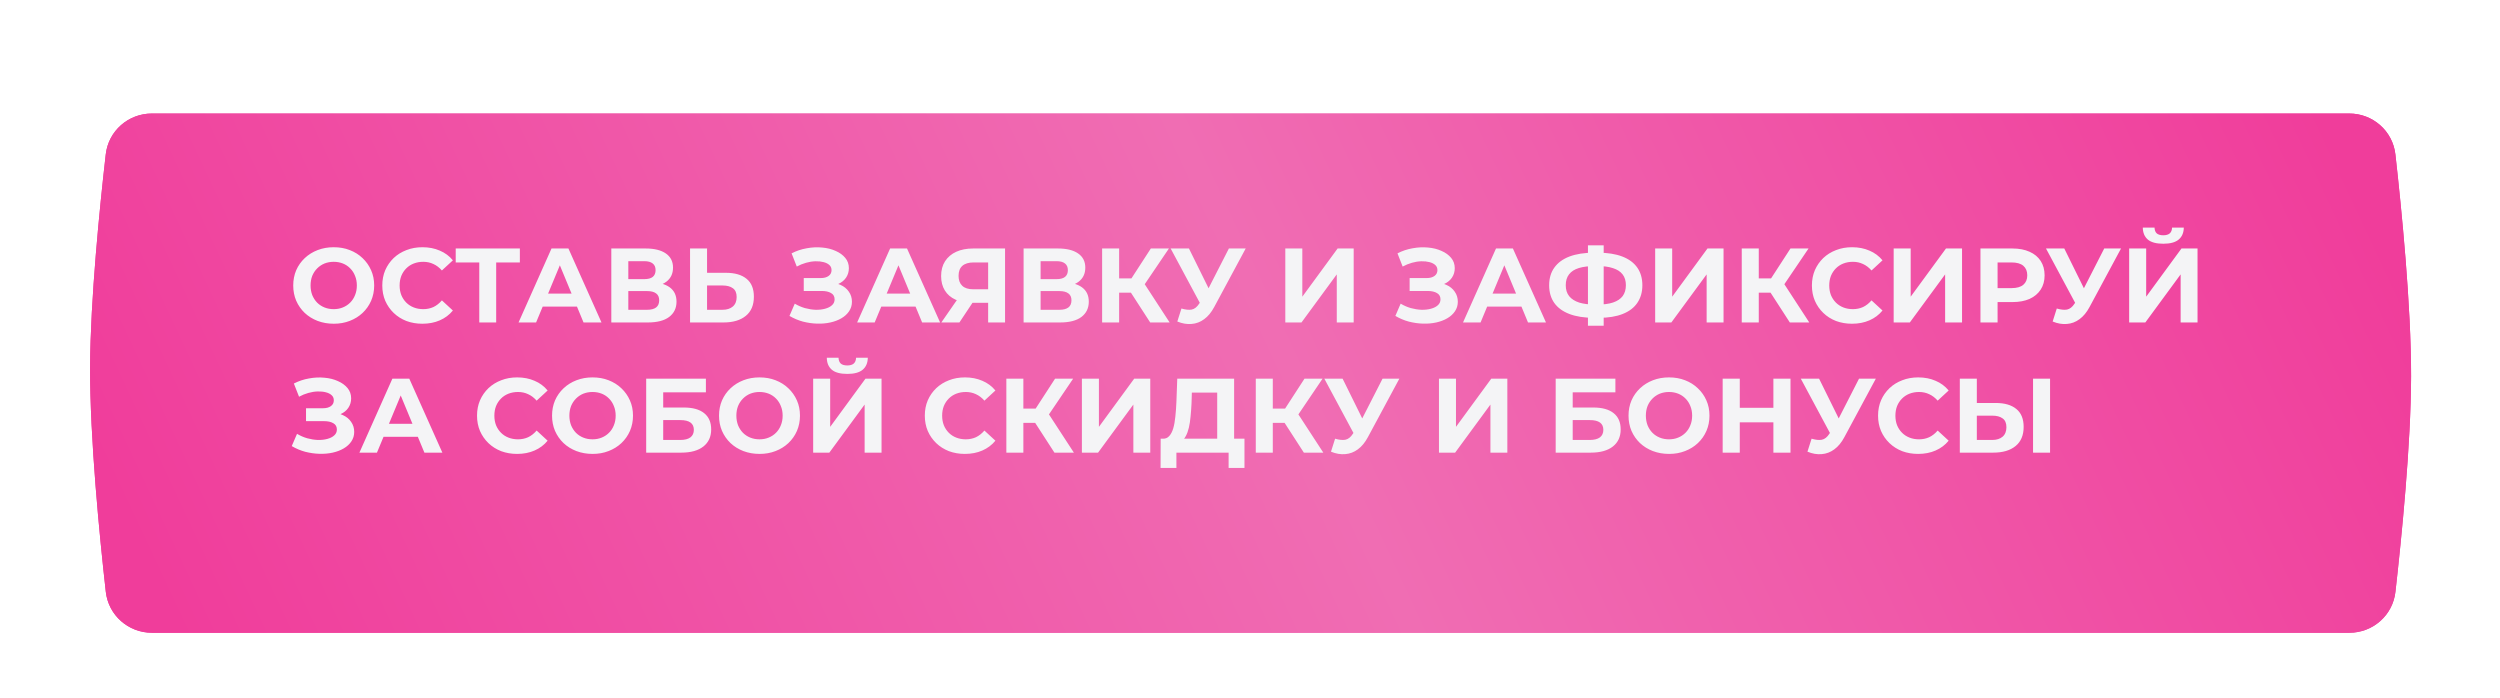 <?xml version="1.0" encoding="UTF-8"?> <svg xmlns="http://www.w3.org/2000/svg" width="749" height="209" viewBox="0 0 749 209" fill="none"><g filter="url(#filter0_diif_552_192)"><path d="M31.68 39.217C32.482 32.197 38.442 26.973 45.507 26.973L703.837 26.973C710.908 26.973 716.872 32.215 717.665 39.241C719.501 55.51 722.404 84.621 722.364 105.706C722.324 126.165 719.484 154.362 717.673 170.29C716.874 177.312 710.913 182.542 703.846 182.542H45.524C38.452 182.542 32.487 177.294 31.696 170.266C29.847 153.828 26.911 124.259 26.994 102.86C27.072 82.714 29.881 54.974 31.68 39.217Z" fill="url(#paint0_linear_552_192)"></path></g><g filter="url(#filter1_dii_552_192)"><path d="M31.68 39.217C32.482 32.197 38.442 26.973 45.507 26.973L703.836 26.973C710.907 26.973 716.871 32.215 717.664 39.241C719.5 55.51 722.404 84.621 722.363 105.706C722.324 126.165 719.483 154.362 717.672 170.29C716.874 177.312 710.912 182.542 703.845 182.542H45.524C38.452 182.542 32.487 177.294 31.696 170.265C29.847 153.828 26.911 124.259 26.994 102.86C27.072 82.714 29.881 54.974 31.68 39.217Z" fill="url(#paint1_linear_552_192)"></path></g><path d="M100.009 96.991C98.257 96.991 96.632 96.706 95.133 96.136C93.656 95.566 92.368 94.764 91.271 93.73C90.194 92.695 89.35 91.482 88.738 90.089C88.147 88.696 87.852 87.176 87.852 85.53C87.852 83.883 88.147 82.364 88.738 80.971C89.35 79.577 90.205 78.364 91.302 77.329C92.4 76.295 93.688 75.493 95.165 74.923C96.643 74.353 98.247 74.069 99.978 74.069C101.729 74.069 103.334 74.353 104.79 74.923C106.267 75.493 107.544 76.295 108.621 77.329C109.718 78.364 110.573 79.577 111.185 80.971C111.797 82.343 112.104 83.862 112.104 85.53C112.104 87.176 111.797 88.706 111.185 90.12C110.573 91.513 109.718 92.727 108.621 93.761C107.544 94.775 106.267 95.566 104.79 96.136C103.334 96.706 101.74 96.991 100.009 96.991ZM99.978 92.622C100.97 92.622 101.877 92.453 102.7 92.115C103.545 91.777 104.283 91.292 104.917 90.659C105.55 90.025 106.035 89.276 106.373 88.411C106.732 87.545 106.911 86.585 106.911 85.53C106.911 84.474 106.732 83.514 106.373 82.648C106.035 81.783 105.55 81.034 104.917 80.401C104.304 79.767 103.576 79.282 102.732 78.944C101.888 78.606 100.97 78.438 99.978 78.438C98.986 78.438 98.067 78.606 97.223 78.944C96.4 79.282 95.672 79.767 95.038 80.401C94.405 81.034 93.909 81.783 93.55 82.648C93.213 83.514 93.044 84.474 93.044 85.53C93.044 86.564 93.213 87.524 93.55 88.411C93.909 89.276 94.395 90.025 95.007 90.659C95.64 91.292 96.379 91.777 97.223 92.115C98.067 92.453 98.986 92.622 99.978 92.622ZM126.534 96.991C124.825 96.991 123.231 96.716 121.754 96.168C120.297 95.598 119.031 94.796 117.954 93.761C116.878 92.727 116.034 91.513 115.421 90.12C114.83 88.727 114.535 87.197 114.535 85.53C114.535 83.862 114.83 82.332 115.421 80.939C116.034 79.546 116.878 78.332 117.954 77.298C119.052 76.264 120.329 75.472 121.785 74.923C123.242 74.353 124.835 74.069 126.566 74.069C128.487 74.069 130.218 74.406 131.758 75.082C133.32 75.736 134.629 76.707 135.684 77.994L132.392 81.034C131.632 80.168 130.787 79.525 129.859 79.103C128.93 78.659 127.917 78.438 126.819 78.438C125.785 78.438 124.835 78.606 123.97 78.944C123.104 79.282 122.355 79.767 121.722 80.401C121.089 81.034 120.593 81.783 120.234 82.648C119.896 83.514 119.727 84.474 119.727 85.53C119.727 86.585 119.896 87.545 120.234 88.411C120.593 89.276 121.089 90.025 121.722 90.659C122.355 91.292 123.104 91.777 123.97 92.115C124.835 92.453 125.785 92.622 126.819 92.622C127.917 92.622 128.93 92.41 129.859 91.988C130.787 91.545 131.632 90.88 132.392 89.994L135.684 93.033C134.629 94.321 133.32 95.302 131.758 95.978C130.218 96.653 128.476 96.991 126.534 96.991ZM143.591 96.611V77.456L144.763 78.628H136.531V74.448H155.749V78.628H147.517L148.657 77.456V96.611H143.591ZM155.355 96.611L165.233 74.448H170.299L180.209 96.611H174.827L166.722 77.045H168.748L160.611 96.611H155.355ZM160.294 91.862L161.656 87.968H173.054L174.447 91.862H160.294ZM183.148 96.611V74.448H193.469C196.044 74.448 198.05 74.944 199.485 75.936C200.92 76.928 201.638 78.343 201.638 80.179C201.638 81.994 200.962 83.408 199.611 84.421C198.261 85.413 196.466 85.91 194.229 85.91L194.831 84.58C197.321 84.58 199.253 85.076 200.625 86.068C201.997 87.06 202.683 88.495 202.683 90.374C202.683 92.316 201.944 93.846 200.466 94.965C199.01 96.062 196.878 96.611 194.071 96.611H183.148ZM188.245 92.812H193.881C195.063 92.812 195.96 92.579 196.572 92.115C197.184 91.651 197.49 90.933 197.49 89.962C197.49 89.033 197.184 88.347 196.572 87.904C195.96 87.44 195.063 87.208 193.881 87.208H188.245V92.812ZM188.245 83.63H193.026C194.145 83.63 194.989 83.408 195.559 82.965C196.129 82.501 196.414 81.825 196.414 80.939C196.414 80.052 196.129 79.388 195.559 78.944C194.989 78.48 194.145 78.248 193.026 78.248H188.245V83.63ZM217.472 81.73C220.152 81.73 222.221 82.332 223.677 83.535C225.134 84.717 225.862 86.501 225.862 88.886C225.862 91.418 225.049 93.339 223.424 94.648C221.82 95.957 219.593 96.611 216.744 96.611H206.739V74.448H211.836V81.73H217.472ZM216.459 92.812C217.767 92.812 218.801 92.484 219.561 91.83C220.321 91.176 220.701 90.226 220.701 88.981C220.701 87.756 220.321 86.88 219.561 86.353C218.823 85.804 217.788 85.53 216.459 85.53H211.836V92.812H216.459ZM236.528 94.648L238.111 90.975C239.061 91.545 240.074 91.988 241.151 92.305C242.248 92.6 243.314 92.769 244.349 92.812C245.404 92.833 246.354 92.727 247.198 92.495C248.063 92.263 248.749 91.915 249.256 91.45C249.784 90.986 250.047 90.395 250.047 89.677C250.047 88.833 249.699 88.21 249.003 87.809C248.306 87.387 247.377 87.176 246.217 87.176H240.803V83.313H245.837C246.871 83.313 247.673 83.102 248.243 82.68C248.834 82.258 249.129 81.678 249.129 80.939C249.129 80.306 248.918 79.799 248.496 79.419C248.074 79.018 247.494 78.723 246.755 78.533C246.037 78.343 245.225 78.258 244.317 78.279C243.409 78.3 242.47 78.448 241.499 78.723C240.528 78.997 239.6 79.377 238.713 79.862L237.162 75.905C238.597 75.166 240.106 74.659 241.689 74.385C243.293 74.09 244.834 74.016 246.312 74.163C247.81 74.29 249.161 74.628 250.364 75.177C251.567 75.704 252.528 76.401 253.245 77.266C253.963 78.132 254.322 79.155 254.322 80.337C254.322 81.393 254.047 82.332 253.498 83.155C252.95 83.978 252.179 84.612 251.187 85.055C250.216 85.498 249.098 85.72 247.831 85.72L247.958 84.58C249.435 84.58 250.712 84.833 251.789 85.34C252.886 85.825 253.731 86.511 254.322 87.398C254.934 88.263 255.24 89.266 255.24 90.405C255.24 91.461 254.955 92.41 254.385 93.255C253.836 94.078 253.076 94.775 252.105 95.344C251.135 95.914 250.026 96.336 248.781 96.611C247.536 96.885 246.206 97.001 244.792 96.959C243.399 96.917 241.995 96.716 240.581 96.358C239.167 95.978 237.816 95.408 236.528 94.648ZM256.799 96.611L266.677 74.448H271.743L281.653 96.611H276.27L268.165 77.045H270.192L262.055 96.611H256.799ZM261.738 91.862L263.1 87.968H274.497L275.89 91.862H261.738ZM296.049 96.611V89.614L297.316 90.722H291.237C289.316 90.722 287.659 90.405 286.266 89.772C284.873 89.139 283.807 88.221 283.069 87.018C282.33 85.815 281.96 84.379 281.96 82.712C281.96 80.981 282.351 79.504 283.132 78.279C283.934 77.034 285.053 76.084 286.488 75.43C287.923 74.776 289.612 74.448 291.554 74.448H301.115V96.611H296.049ZM282.024 96.611L287.533 88.664H292.725L287.438 96.611H282.024ZM296.049 87.968V77.298L297.316 78.628H291.68C290.224 78.628 289.105 78.965 288.324 79.641C287.564 80.316 287.184 81.319 287.184 82.648C287.184 83.936 287.554 84.928 288.293 85.625C289.031 86.321 290.118 86.669 291.554 86.669H297.316L296.049 87.968ZM306.668 96.611V74.448H316.989C319.564 74.448 321.569 74.944 323.004 75.936C324.44 76.928 325.157 78.343 325.157 80.179C325.157 81.994 324.482 83.408 323.131 84.421C321.78 85.413 319.986 85.91 317.749 85.91L318.35 84.58C320.841 84.58 322.772 85.076 324.144 86.068C325.516 87.06 326.202 88.495 326.202 90.374C326.202 92.316 325.463 93.846 323.986 94.965C322.529 96.062 320.398 96.611 317.59 96.611H306.668ZM311.765 92.812H317.4C318.582 92.812 319.48 92.579 320.092 92.115C320.704 91.651 321.01 90.933 321.01 89.962C321.01 89.033 320.704 88.347 320.092 87.904C319.48 87.44 318.582 87.208 317.4 87.208H311.765V92.812ZM311.765 83.63H316.546C317.664 83.63 318.509 83.408 319.078 82.965C319.648 82.501 319.933 81.825 319.933 80.939C319.933 80.052 319.648 79.388 319.078 78.944C318.509 78.48 317.664 78.248 316.546 78.248H311.765V83.63ZM344.601 96.611L337.699 85.941L341.846 83.44L350.426 96.611H344.601ZM330.195 96.611V74.448H335.292V96.611H330.195ZM333.804 87.683V83.408H341.53V87.683H333.804ZM342.321 86.1L337.604 85.53L344.791 74.448H350.205L342.321 86.1ZM353.96 92.432C355.184 92.79 356.208 92.896 357.031 92.748C357.875 92.579 358.624 91.988 359.279 90.975L360.355 89.361L360.83 88.822L368.175 74.448H373.209L363.775 91.988C362.93 93.571 361.928 94.785 360.767 95.629C359.627 96.474 358.371 96.949 356.999 97.054C355.627 97.181 354.203 96.938 352.725 96.326L353.96 92.432ZM360.735 93.097L350.73 74.448H356.208L363.553 89.329L360.735 93.097ZM385.077 96.611V74.448H390.174V88.886L400.749 74.448H405.561V96.611H400.496V82.205L389.921 96.611H385.077ZM418.051 94.648L419.634 90.975C420.584 91.545 421.597 91.988 422.674 92.305C423.771 92.6 424.837 92.769 425.871 92.812C426.927 92.833 427.877 92.727 428.721 92.495C429.586 92.263 430.272 91.915 430.779 91.45C431.306 90.986 431.57 90.395 431.57 89.677C431.57 88.833 431.222 88.21 430.525 87.809C429.829 87.387 428.9 87.176 427.739 87.176H422.325V83.313H427.359C428.394 83.313 429.196 83.102 429.766 82.68C430.357 82.258 430.652 81.678 430.652 80.939C430.652 80.306 430.441 79.799 430.019 79.419C429.597 79.018 429.016 78.723 428.278 78.533C427.56 78.343 426.747 78.258 425.84 78.279C424.932 78.3 423.993 78.448 423.022 78.723C422.051 78.997 421.122 79.377 420.236 79.862L418.684 75.905C420.12 75.166 421.629 74.659 423.212 74.385C424.816 74.09 426.357 74.016 427.834 74.163C429.333 74.29 430.684 74.628 431.887 75.177C433.09 75.704 434.05 76.401 434.768 77.266C435.486 78.132 435.844 79.155 435.844 80.337C435.844 81.393 435.57 82.332 435.021 83.155C434.472 83.978 433.702 84.612 432.71 85.055C431.739 85.498 430.62 85.72 429.354 85.72L429.481 84.58C430.958 84.58 432.235 84.833 433.312 85.34C434.409 85.825 435.253 86.511 435.844 87.398C436.457 88.263 436.763 89.266 436.763 90.405C436.763 91.461 436.478 92.41 435.908 93.255C435.359 94.078 434.599 94.775 433.628 95.344C432.657 95.914 431.549 96.336 430.304 96.611C429.059 96.885 427.729 97.001 426.315 96.959C424.922 96.917 423.518 96.716 422.104 96.358C420.69 95.978 419.339 95.408 418.051 94.648ZM438.322 96.611L448.2 74.448H453.266L463.175 96.611H457.793L449.688 77.045H451.714L443.578 96.611H438.322ZM443.261 91.862L444.622 87.968H456.02L457.413 91.862H443.261ZM477.52 95.218C474.649 95.218 472.211 94.838 470.206 94.078C468.222 93.318 466.713 92.221 465.679 90.785C464.644 89.329 464.127 87.556 464.127 85.466C464.127 83.377 464.644 81.614 465.679 80.179C466.713 78.723 468.222 77.615 470.206 76.855C472.211 76.095 474.649 75.715 477.52 75.715C477.562 75.715 477.678 75.715 477.868 75.715C478.079 75.715 478.28 75.715 478.469 75.715C478.681 75.715 478.797 75.715 478.818 75.715C481.667 75.715 484.073 76.095 486.036 76.855C488.02 77.615 489.519 78.723 490.532 80.179C491.545 81.635 492.052 83.398 492.052 85.466C492.052 87.514 491.545 89.276 490.532 90.754C489.54 92.21 488.073 93.318 486.131 94.078C484.211 94.838 481.857 95.218 479.071 95.218C479.008 95.218 478.86 95.218 478.628 95.218C478.396 95.218 478.163 95.218 477.931 95.218C477.72 95.218 477.583 95.218 477.52 95.218ZM477.995 91.26C478.058 91.26 478.142 91.26 478.248 91.26C478.353 91.26 478.427 91.26 478.469 91.26C480.411 91.26 482.015 91.049 483.282 90.627C484.569 90.184 485.53 89.54 486.163 88.696C486.796 87.83 487.113 86.743 487.113 85.435C487.113 84.126 486.786 83.05 486.131 82.205C485.477 81.361 484.517 80.738 483.25 80.337C482.005 79.915 480.432 79.704 478.533 79.704C478.491 79.704 478.406 79.704 478.28 79.704C478.174 79.704 478.079 79.704 477.995 79.704C475.989 79.704 474.333 79.905 473.024 80.306C471.715 80.707 470.734 81.34 470.079 82.205C469.425 83.05 469.098 84.137 469.098 85.466C469.098 86.796 469.446 87.894 470.143 88.759C470.839 89.603 471.842 90.237 473.151 90.659C474.48 91.06 476.095 91.26 477.995 91.26ZM475.747 97.592V73.499H480.464V97.592H475.747ZM495.889 96.611V74.448H500.986V88.886L511.561 74.448H516.373V96.611H511.308V82.205L500.733 96.611H495.889ZM536.234 96.611L529.332 85.941L533.479 83.44L542.059 96.611H536.234ZM521.828 96.611V74.448H526.926V96.611H521.828ZM525.437 87.683V83.408H533.163V87.683H525.437ZM533.954 86.1L529.237 85.53L536.424 74.448H541.838L533.954 86.1ZM554.849 96.991C553.139 96.991 551.546 96.716 550.068 96.168C548.612 95.598 547.345 94.796 546.269 93.761C545.192 92.727 544.348 91.513 543.736 90.12C543.145 88.727 542.85 87.197 542.85 85.53C542.85 83.862 543.145 82.332 543.736 80.939C544.348 79.546 545.192 78.332 546.269 77.298C547.366 76.264 548.643 75.472 550.1 74.923C551.556 74.353 553.15 74.069 554.881 74.069C556.801 74.069 558.532 74.406 560.073 75.082C561.635 75.736 562.943 76.707 563.999 77.994L560.706 81.034C559.946 80.168 559.102 79.525 558.173 79.103C557.245 78.659 556.231 78.438 555.134 78.438C554.1 78.438 553.15 78.606 552.284 78.944C551.419 79.282 550.67 79.767 550.037 80.401C549.403 81.034 548.907 81.783 548.548 82.648C548.211 83.514 548.042 84.474 548.042 85.53C548.042 86.585 548.211 87.545 548.548 88.411C548.907 89.276 549.403 90.025 550.037 90.659C550.67 91.292 551.419 91.777 552.284 92.115C553.15 92.453 554.1 92.622 555.134 92.622C556.231 92.622 557.245 92.41 558.173 91.988C559.102 91.545 559.946 90.88 560.706 89.994L563.999 93.033C562.943 94.321 561.635 95.302 560.073 95.978C558.532 96.653 556.791 96.991 554.849 96.991ZM567.342 96.611V74.448H572.439V88.886L583.014 74.448H587.826V96.611H582.76V82.205L572.186 96.611H567.342ZM593.344 96.611V74.448H602.937C604.921 74.448 606.631 74.776 608.066 75.43C609.502 76.063 610.61 76.981 611.391 78.184C612.172 79.388 612.562 80.823 612.562 82.49C612.562 84.137 612.172 85.561 611.391 86.764C610.61 87.968 609.502 88.896 608.066 89.55C606.631 90.184 604.921 90.5 602.937 90.5H596.194L598.473 88.189V96.611H593.344ZM598.473 88.759L596.194 86.321H602.652C604.235 86.321 605.417 85.983 606.198 85.308C606.979 84.633 607.37 83.693 607.37 82.49C607.37 81.266 606.979 80.316 606.198 79.641C605.417 78.965 604.235 78.628 602.652 78.628H596.194L598.473 76.19V88.759ZM616.211 92.432C617.435 92.79 618.459 92.896 619.282 92.748C620.126 92.579 620.876 91.988 621.53 90.975L622.606 89.361L623.081 88.822L630.426 74.448H635.46L626.026 91.988C625.181 93.571 624.179 94.785 623.018 95.629C621.878 96.474 620.622 96.949 619.25 97.054C617.878 97.181 616.454 96.938 614.976 96.326L616.211 92.432ZM622.986 93.097L612.981 74.448H618.459L625.804 89.329L622.986 93.097ZM637.898 96.611V74.448L642.995 74.448V88.886L653.57 74.448H658.382V96.611H653.317V82.205L642.742 96.611H637.898ZM648.124 73.024C646.014 73.024 644.462 72.602 643.47 71.757C642.499 70.913 642.003 69.72 641.982 68.18H645.496C645.518 68.939 645.739 69.52 646.161 69.921C646.605 70.301 647.259 70.491 648.124 70.491C648.969 70.491 649.612 70.301 650.056 69.921C650.499 69.52 650.731 68.939 650.752 68.18H654.266C654.245 69.72 653.739 70.913 652.747 71.757C651.755 72.602 650.214 73.024 648.124 73.024ZM87.408 133.648L88.991 129.975C89.941 130.545 90.954 130.988 92.031 131.305C93.128 131.6 94.194 131.769 95.228 131.812C96.284 131.833 97.234 131.727 98.078 131.495C98.943 131.263 99.629 130.915 100.136 130.45C100.664 129.986 100.927 129.395 100.927 128.677C100.927 127.833 100.579 127.21 99.883 126.809C99.186 126.387 98.257 126.176 97.096 126.176H91.683V122.313H96.716C97.751 122.313 98.553 122.102 99.123 121.68C99.714 121.258 100.009 120.678 100.009 119.939C100.009 119.306 99.798 118.799 99.376 118.419C98.954 118.018 98.373 117.723 97.635 117.533C96.917 117.343 96.104 117.258 95.197 117.279C94.289 117.3 93.35 117.448 92.379 117.723C91.408 117.997 90.479 118.377 89.593 118.862L88.041 114.905C89.477 114.166 90.986 113.659 92.569 113.385C94.173 113.09 95.714 113.016 97.191 113.163C98.69 113.29 100.041 113.628 101.244 114.177C102.447 114.704 103.407 115.401 104.125 116.266C104.843 117.132 105.202 118.155 105.202 119.337C105.202 120.393 104.927 121.332 104.378 122.155C103.83 122.978 103.059 123.611 102.067 124.055C101.096 124.498 99.978 124.72 98.711 124.72L98.838 123.58C100.315 123.58 101.592 123.833 102.669 124.34C103.766 124.825 104.611 125.511 105.202 126.398C105.814 127.263 106.12 128.266 106.12 129.405C106.12 130.461 105.835 131.411 105.265 132.255C104.716 133.078 103.956 133.775 102.985 134.344C102.014 134.914 100.906 135.336 99.661 135.611C98.416 135.885 97.086 136.001 95.672 135.959C94.279 135.917 92.875 135.716 91.461 135.358C90.047 134.978 88.696 134.408 87.408 133.648ZM107.679 135.611L117.557 113.448H122.623L132.533 135.611H127.15L119.045 116.045H121.071L112.935 135.611H107.679ZM112.618 130.862L113.979 126.967H125.377L126.77 130.862H112.618ZM154.918 135.991C153.208 135.991 151.614 135.716 150.137 135.168C148.68 134.598 147.414 133.796 146.338 132.761C145.261 131.727 144.417 130.513 143.805 129.12C143.214 127.727 142.918 126.197 142.918 124.53C142.918 122.862 143.214 121.332 143.805 119.939C144.417 118.546 145.261 117.332 146.338 116.298C147.435 115.264 148.712 114.472 150.168 113.923C151.625 113.353 153.218 113.068 154.949 113.068C156.87 113.068 158.601 113.406 160.142 114.082C161.703 114.736 163.012 115.707 164.067 116.994L160.775 120.034C160.015 119.168 159.171 118.525 158.242 118.103C157.313 117.659 156.3 117.438 155.203 117.438C154.168 117.438 153.218 117.607 152.353 117.944C151.488 118.282 150.738 118.767 150.105 119.401C149.472 120.034 148.976 120.783 148.617 121.649C148.279 122.514 148.111 123.474 148.111 124.53C148.111 125.585 148.279 126.545 148.617 127.411C148.976 128.276 149.472 129.025 150.105 129.659C150.738 130.292 151.488 130.777 152.353 131.115C153.218 131.453 154.168 131.622 155.203 131.622C156.3 131.622 157.313 131.411 158.242 130.988C159.171 130.545 160.015 129.88 160.775 128.994L164.067 132.033C163.012 133.321 161.703 134.302 160.142 134.978C158.601 135.653 156.859 135.991 154.918 135.991ZM177.553 135.991C175.801 135.991 174.176 135.706 172.677 135.136C171.2 134.566 169.912 133.764 168.815 132.73C167.738 131.695 166.894 130.482 166.282 129.089C165.691 127.696 165.395 126.176 165.395 124.53C165.395 122.883 165.691 121.364 166.282 119.971C166.894 118.577 167.749 117.364 168.846 116.33C169.944 115.295 171.231 114.493 172.709 113.923C174.186 113.353 175.79 113.068 177.521 113.068C179.273 113.068 180.877 113.353 182.334 113.923C183.811 114.493 185.088 115.295 186.165 116.33C187.262 117.364 188.117 118.577 188.729 119.971C189.341 121.342 189.647 122.862 189.647 124.53C189.647 126.176 189.341 127.706 188.729 129.12C188.117 130.513 187.262 131.727 186.165 132.761C185.088 133.775 183.811 134.566 182.334 135.136C180.877 135.706 179.284 135.991 177.553 135.991ZM177.521 131.622C178.513 131.622 179.421 131.453 180.244 131.115C181.088 130.777 181.827 130.292 182.46 129.659C183.094 129.025 183.579 128.276 183.917 127.411C184.276 126.545 184.455 125.585 184.455 124.53C184.455 123.474 184.276 122.514 183.917 121.649C183.579 120.783 183.094 120.034 182.46 119.401C181.848 118.767 181.12 118.282 180.276 117.944C179.431 117.607 178.513 117.438 177.521 117.438C176.529 117.438 175.611 117.607 174.767 117.944C173.944 118.282 173.215 118.767 172.582 119.401C171.949 120.034 171.453 120.783 171.094 121.649C170.756 122.514 170.588 123.474 170.588 124.53C170.588 125.564 170.756 126.524 171.094 127.411C171.453 128.276 171.938 129.025 172.551 129.659C173.184 130.292 173.923 130.777 174.767 131.115C175.611 131.453 176.529 131.622 177.521 131.622ZM193.598 135.611V113.448H211.487V117.533H198.696V122.092H204.838C207.519 122.092 209.555 122.651 210.948 123.77C212.363 124.888 213.07 126.514 213.07 128.646C213.07 130.841 212.289 132.55 210.727 133.775C209.165 134.999 206.959 135.611 204.11 135.611H193.598ZM198.696 131.812H203.825C205.133 131.812 206.136 131.558 206.833 131.052C207.529 130.524 207.877 129.764 207.877 128.772C207.877 126.83 206.526 125.859 203.825 125.859H198.696V131.812ZM227.579 135.991C225.827 135.991 224.202 135.706 222.703 135.136C221.226 134.566 219.938 133.764 218.841 132.73C217.764 131.695 216.92 130.482 216.308 129.089C215.717 127.696 215.421 126.176 215.421 124.53C215.421 122.883 215.717 121.364 216.308 119.971C216.92 118.577 217.775 117.364 218.872 116.33C219.97 115.295 221.258 114.493 222.735 113.923C224.213 113.353 225.817 113.068 227.547 113.068C229.299 113.068 230.903 113.353 232.36 113.923C233.837 114.493 235.114 115.295 236.191 116.33C237.288 117.364 238.143 118.577 238.755 119.971C239.367 121.342 239.673 122.862 239.673 124.53C239.673 126.176 239.367 127.706 238.755 129.12C238.143 130.513 237.288 131.727 236.191 132.761C235.114 133.775 233.837 134.566 232.36 135.136C230.903 135.706 229.31 135.991 227.579 135.991ZM227.547 131.622C228.539 131.622 229.447 131.453 230.27 131.115C231.115 130.777 231.853 130.292 232.487 129.659C233.12 129.025 233.605 128.276 233.943 127.411C234.302 126.545 234.481 125.585 234.481 124.53C234.481 123.474 234.302 122.514 233.943 121.649C233.605 120.783 233.12 120.034 232.487 119.401C231.874 118.767 231.146 118.282 230.302 117.944C229.458 117.607 228.539 117.438 227.547 117.438C226.555 117.438 225.637 117.607 224.793 117.944C223.97 118.282 223.242 118.767 222.608 119.401C221.975 120.034 221.479 120.783 221.12 121.649C220.783 122.514 220.614 123.474 220.614 124.53C220.614 125.564 220.783 126.524 221.12 127.411C221.479 128.276 221.965 129.025 222.577 129.659C223.21 130.292 223.949 130.777 224.793 131.115C225.637 131.453 226.555 131.622 227.547 131.622ZM243.625 135.611V113.448H248.722V127.886L259.297 113.448H264.109V135.611H259.043V121.205L248.469 135.611H243.625ZM253.851 112.024C251.74 112.024 250.189 111.602 249.197 110.757C248.226 109.913 247.73 108.72 247.709 107.18H251.223C251.244 107.939 251.466 108.52 251.888 108.921C252.331 109.301 252.986 109.491 253.851 109.491C254.695 109.491 255.339 109.301 255.782 108.921C256.226 108.52 256.458 107.939 256.479 107.18H259.993C259.972 108.72 259.465 109.913 258.473 110.757C257.481 111.602 255.941 112.024 253.851 112.024ZM289.073 135.991C287.363 135.991 285.77 135.716 284.292 135.168C282.836 134.598 281.57 133.796 280.493 132.761C279.417 131.727 278.572 130.513 277.96 129.12C277.369 127.727 277.074 126.197 277.074 124.53C277.074 122.862 277.369 121.332 277.96 119.939C278.572 118.546 279.417 117.332 280.493 116.298C281.591 115.264 282.868 114.472 284.324 113.923C285.78 113.353 287.374 113.068 289.105 113.068C291.026 113.068 292.756 113.406 294.297 114.082C295.859 114.736 297.168 115.707 298.223 116.994L294.93 120.034C294.17 119.168 293.326 118.525 292.397 118.103C291.469 117.659 290.456 117.438 289.358 117.438C288.324 117.438 287.374 117.607 286.509 117.944C285.643 118.282 284.894 118.767 284.261 119.401C283.628 120.034 283.131 120.783 282.773 121.649C282.435 122.514 282.266 123.474 282.266 124.53C282.266 125.585 282.435 126.545 282.773 127.411C283.131 128.276 283.628 129.025 284.261 129.659C284.894 130.292 285.643 130.777 286.509 131.115C287.374 131.453 288.324 131.622 289.358 131.622C290.456 131.622 291.469 131.411 292.397 130.988C293.326 130.545 294.17 129.88 294.93 128.994L298.223 132.033C297.168 133.321 295.859 134.302 294.297 134.978C292.756 135.653 291.015 135.991 289.073 135.991ZM315.908 135.611L309.006 124.941L313.154 122.44L321.734 135.611H315.908ZM301.503 135.611V113.448H306.6V135.611H301.503ZM305.112 126.683V122.408H312.837V126.683H305.112ZM313.629 125.1L308.911 124.53L316.098 113.448H321.512L313.629 125.1ZM324.136 135.611V113.448H329.234V127.886L339.808 113.448H344.621V135.611H339.555V121.205L328.981 135.611H324.136ZM364.675 133.331V117.628H357.076L356.981 120.857C356.918 122.229 356.823 123.527 356.696 124.751C356.591 125.975 356.422 127.094 356.19 128.107C355.958 129.099 355.652 129.944 355.272 130.64C354.913 131.337 354.459 131.833 353.91 132.128L348.433 131.432C349.193 131.453 349.816 131.189 350.301 130.64C350.808 130.091 351.209 129.321 351.504 128.329C351.8 127.316 352.011 126.134 352.137 124.783C352.285 123.432 352.391 121.965 352.454 120.382L352.707 113.448H369.741V133.331H364.675ZM347.705 140.202L347.736 131.432H372.843V140.202H368.094V135.611H352.454V140.202H347.705ZM390.638 135.611L383.736 124.941L387.884 122.44L396.464 135.611H390.638ZM376.233 135.611V113.448H381.33V135.611H376.233ZM379.842 126.683V122.408H387.567V126.683H379.842ZM388.359 125.1L383.641 124.53L390.828 113.448H396.242L388.359 125.1ZM399.997 131.432C401.222 131.79 402.245 131.896 403.069 131.748C403.913 131.579 404.662 130.988 405.316 129.975L406.393 128.361L406.868 127.822L414.213 113.448H419.247L409.812 130.988C408.968 132.571 407.965 133.785 406.805 134.629C405.665 135.474 404.409 135.949 403.037 136.054C401.665 136.181 400.24 135.938 398.763 135.326L399.997 131.432ZM406.773 132.097L396.768 113.448H402.245L409.591 128.329L406.773 132.097ZM431.115 135.611V113.448H436.212V127.886L446.787 113.448H451.599V135.611H446.533V121.205L435.959 135.611H431.115ZM466.084 135.611V113.448H483.972V117.533H471.181V122.092H477.323C480.004 122.092 482.04 122.651 483.434 123.77C484.848 124.888 485.555 126.514 485.555 128.646C485.555 130.841 484.774 132.55 483.212 133.775C481.65 134.999 479.444 135.611 476.595 135.611H466.084ZM471.181 131.812H476.31C477.619 131.812 478.621 131.558 479.318 131.052C480.014 130.524 480.362 129.764 480.362 128.772C480.362 126.83 479.012 125.859 476.31 125.859H471.181V131.812ZM500.064 135.991C498.312 135.991 496.687 135.706 495.189 135.136C493.711 134.566 492.424 133.764 491.326 132.73C490.249 131.695 489.405 130.482 488.793 129.089C488.202 127.696 487.907 126.176 487.907 124.53C487.907 122.883 488.202 121.364 488.793 119.971C489.405 118.577 490.26 117.364 491.358 116.33C492.455 115.295 493.743 114.493 495.22 113.923C496.698 113.353 498.302 113.068 500.033 113.068C501.784 113.068 503.389 113.353 504.845 113.923C506.323 114.493 507.599 115.295 508.676 116.33C509.774 117.364 510.628 118.577 511.24 119.971C511.853 121.342 512.159 122.862 512.159 124.53C512.159 126.176 511.853 127.706 511.24 129.12C510.628 130.513 509.774 131.727 508.676 132.761C507.599 133.775 506.323 134.566 504.845 135.136C503.389 135.706 501.795 135.991 500.064 135.991ZM500.033 131.622C501.025 131.622 501.932 131.453 502.755 131.115C503.6 130.777 504.338 130.292 504.972 129.659C505.605 129.025 506.09 128.276 506.428 127.411C506.787 126.545 506.966 125.585 506.966 124.53C506.966 123.474 506.787 122.514 506.428 121.649C506.09 120.783 505.605 120.034 504.972 119.401C504.36 118.767 503.631 118.282 502.787 117.944C501.943 117.607 501.025 117.438 500.033 117.438C499.041 117.438 498.122 117.607 497.278 117.944C496.455 118.282 495.727 118.767 495.094 119.401C494.46 120.034 493.964 120.783 493.605 121.649C493.268 122.514 493.099 123.474 493.099 124.53C493.099 125.564 493.268 126.524 493.605 127.411C493.964 128.276 494.45 129.025 495.062 129.659C495.695 130.292 496.434 130.777 497.278 131.115C498.122 131.453 499.041 131.622 500.033 131.622ZM531.307 113.448H536.436V135.611H531.307V113.448ZM521.239 135.611H516.11V113.448H521.239V135.611ZM531.687 126.524H520.859V122.187H531.687V126.524ZM542.748 131.432C543.973 131.79 544.996 131.896 545.82 131.748C546.664 131.579 547.413 130.988 548.067 129.975L549.144 128.361L549.619 127.822L556.964 113.448H561.998L552.563 130.988C551.719 132.571 550.716 133.785 549.555 134.629C548.416 135.474 547.16 135.949 545.788 136.054C544.416 136.181 542.991 135.938 541.514 135.326L542.748 131.432ZM549.524 132.097L539.519 113.448H544.996L552.342 128.329L549.524 132.097ZM574.668 135.991C572.958 135.991 571.364 135.716 569.887 135.168C568.431 134.598 567.164 133.796 566.088 132.761C565.011 131.727 564.167 130.513 563.555 129.12C562.964 127.727 562.668 126.197 562.668 124.53C562.668 122.862 562.964 121.332 563.555 119.939C564.167 118.546 565.011 117.332 566.088 116.298C567.185 115.264 568.462 114.472 569.919 113.923C571.375 113.353 572.969 113.068 574.699 113.068C576.62 113.068 578.351 113.406 579.892 114.082C581.454 114.736 582.762 115.707 583.818 116.994L580.525 120.034C579.765 119.168 578.921 118.525 577.992 118.103C577.063 117.659 576.05 117.438 574.953 117.438C573.918 117.438 572.969 117.607 572.103 117.944C571.238 118.282 570.489 118.767 569.855 119.401C569.222 120.034 568.726 120.783 568.367 121.649C568.03 122.514 567.861 123.474 567.861 124.53C567.861 125.585 568.03 126.545 568.367 127.411C568.726 128.276 569.222 129.025 569.855 129.659C570.489 130.292 571.238 130.777 572.103 131.115C572.969 131.453 573.918 131.622 574.953 131.622C576.05 131.622 577.063 131.411 577.992 130.988C578.921 130.545 579.765 129.88 580.525 128.994L583.818 132.033C582.762 133.321 581.454 134.302 579.892 134.978C578.351 135.653 576.61 135.991 574.668 135.991ZM597.893 120.73C600.574 120.73 602.643 121.332 604.099 122.535C605.555 123.717 606.284 125.501 606.284 127.886C606.284 130.419 605.471 132.339 603.846 133.648C602.242 134.957 600.015 135.611 597.165 135.611H587.161V113.448H592.258V120.73H597.893ZM596.88 131.812C598.189 131.812 599.223 131.484 599.983 130.83C600.743 130.176 601.123 129.226 601.123 127.981C601.123 126.756 600.743 125.88 599.983 125.353C599.244 124.804 598.21 124.53 596.88 124.53H592.258V131.812H596.88ZM609.101 135.611V113.448H614.199V135.611H609.101Z" fill="#F4F4F6"></path><defs><filter id="filter0_diif_552_192" x="0.96" y="0.941" width="747.439" height="207.633" filterUnits="userSpaceOnUse" color-interpolation-filters="sRGB"><feFlood flood-opacity="0" result="BackgroundImageFix"></feFlood><feColorMatrix in="SourceAlpha" type="matrix" values="0 0 0 0 0 0 0 0 0 0 0 0 0 0 0 0 0 0 127 0" result="hardAlpha"></feColorMatrix><feOffset dy="7.036"></feOffset><feComposite in2="hardAlpha" operator="out"></feComposite><feColorMatrix type="matrix" values="0 0 0 0 0.804 0 0 0 0 0.167 0 0 0 0 0.502 0 0 0 1 0"></feColorMatrix><feBlend mode="normal" in2="BackgroundImageFix" result="effect1_dropShadow_552_192"></feBlend><feBlend mode="normal" in="SourceGraphic" in2="effect1_dropShadow_552_192" result="shape"></feBlend><feColorMatrix in="SourceAlpha" type="matrix" values="0 0 0 0 0 0 0 0 0 0 0 0 0 0 0 0 0 0 127 0" result="hardAlpha"></feColorMatrix><feOffset dy="7.036"></feOffset><feGaussianBlur stdDeviation="3.518"></feGaussianBlur><feComposite in2="hardAlpha" operator="arithmetic" k2="-1" k3="1"></feComposite><feColorMatrix type="matrix" values="0 0 0 0 1 0 0 0 0 1 0 0 0 0 1 0 0 0 0.25 0"></feColorMatrix><feBlend mode="normal" in2="shape" result="effect2_innerShadow_552_192"></feBlend><feColorMatrix in="SourceAlpha" type="matrix" values="0 0 0 0 0 0 0 0 0 0 0 0 0 0 0 0 0 0 127 0" result="hardAlpha"></feColorMatrix><feOffset dy="-7.036"></feOffset><feGaussianBlur stdDeviation="3.518"></feGaussianBlur><feComposite in2="hardAlpha" operator="arithmetic" k2="-1" k3="1"></feComposite><feColorMatrix type="matrix" values="0 0 0 0 0.941 0 0 0 0 0.431 0 0 0 0 0.694 0 0 0 1 0"></feColorMatrix><feBlend mode="normal" in2="effect2_innerShadow_552_192" result="effect3_innerShadow_552_192"></feBlend><feGaussianBlur stdDeviation="13.016" result="effect4_foregroundBlur_552_192"></feGaussianBlur></filter><filter id="filter1_dii_552_192" x="26.992" y="19.937" width="695.375" height="169.641" filterUnits="userSpaceOnUse" color-interpolation-filters="sRGB"><feFlood flood-opacity="0" result="BackgroundImageFix"></feFlood><feColorMatrix in="SourceAlpha" type="matrix" values="0 0 0 0 0 0 0 0 0 0 0 0 0 0 0 0 0 0 127 0" result="hardAlpha"></feColorMatrix><feOffset dy="7.036"></feOffset><feComposite in2="hardAlpha" operator="out"></feComposite><feColorMatrix type="matrix" values="0 0 0 0 0.804 0 0 0 0 0.167 0 0 0 0 0.502 0 0 0 1 0"></feColorMatrix><feBlend mode="normal" in2="BackgroundImageFix" result="effect1_dropShadow_552_192"></feBlend><feBlend mode="normal" in="SourceGraphic" in2="effect1_dropShadow_552_192" result="shape"></feBlend><feColorMatrix in="SourceAlpha" type="matrix" values="0 0 0 0 0 0 0 0 0 0 0 0 0 0 0 0 0 0 127 0" result="hardAlpha"></feColorMatrix><feOffset dy="7.036"></feOffset><feGaussianBlur stdDeviation="3.518"></feGaussianBlur><feComposite in2="hardAlpha" operator="arithmetic" k2="-1" k3="1"></feComposite><feColorMatrix type="matrix" values="0 0 0 0 1 0 0 0 0 1 0 0 0 0 1 0 0 0 0.25 0"></feColorMatrix><feBlend mode="normal" in2="shape" result="effect2_innerShadow_552_192"></feBlend><feColorMatrix in="SourceAlpha" type="matrix" values="0 0 0 0 0 0 0 0 0 0 0 0 0 0 0 0 0 0 127 0" result="hardAlpha"></feColorMatrix><feOffset dy="-7.036"></feOffset><feGaussianBlur stdDeviation="3.518"></feGaussianBlur><feComposite in2="hardAlpha" operator="arithmetic" k2="-1" k3="1"></feComposite><feColorMatrix type="matrix" values="0 0 0 0 0.941 0 0 0 0 0.431 0 0 0 0 0.694 0 0 0 1 0"></feColorMatrix><feBlend mode="normal" in2="effect2_innerShadow_552_192" result="effect3_innerShadow_552_192"></feBlend></filter><linearGradient id="paint0_linear_552_192" x1="691.541" y1="17.487" x2="104.247" y2="292.226" gradientUnits="userSpaceOnUse"><stop stop-color="#F03D9B"></stop><stop offset="0.482" stop-color="#F06DB3"></stop><stop offset="1" stop-color="#F03D9B"></stop></linearGradient><linearGradient id="paint1_linear_552_192" x1="691.541" y1="17.487" x2="104.247" y2="292.226" gradientUnits="userSpaceOnUse"><stop stop-color="#F03D9B"></stop><stop offset="0.482" stop-color="#F06DB3"></stop><stop offset="1" stop-color="#F03D9B"></stop></linearGradient></defs></svg> 
